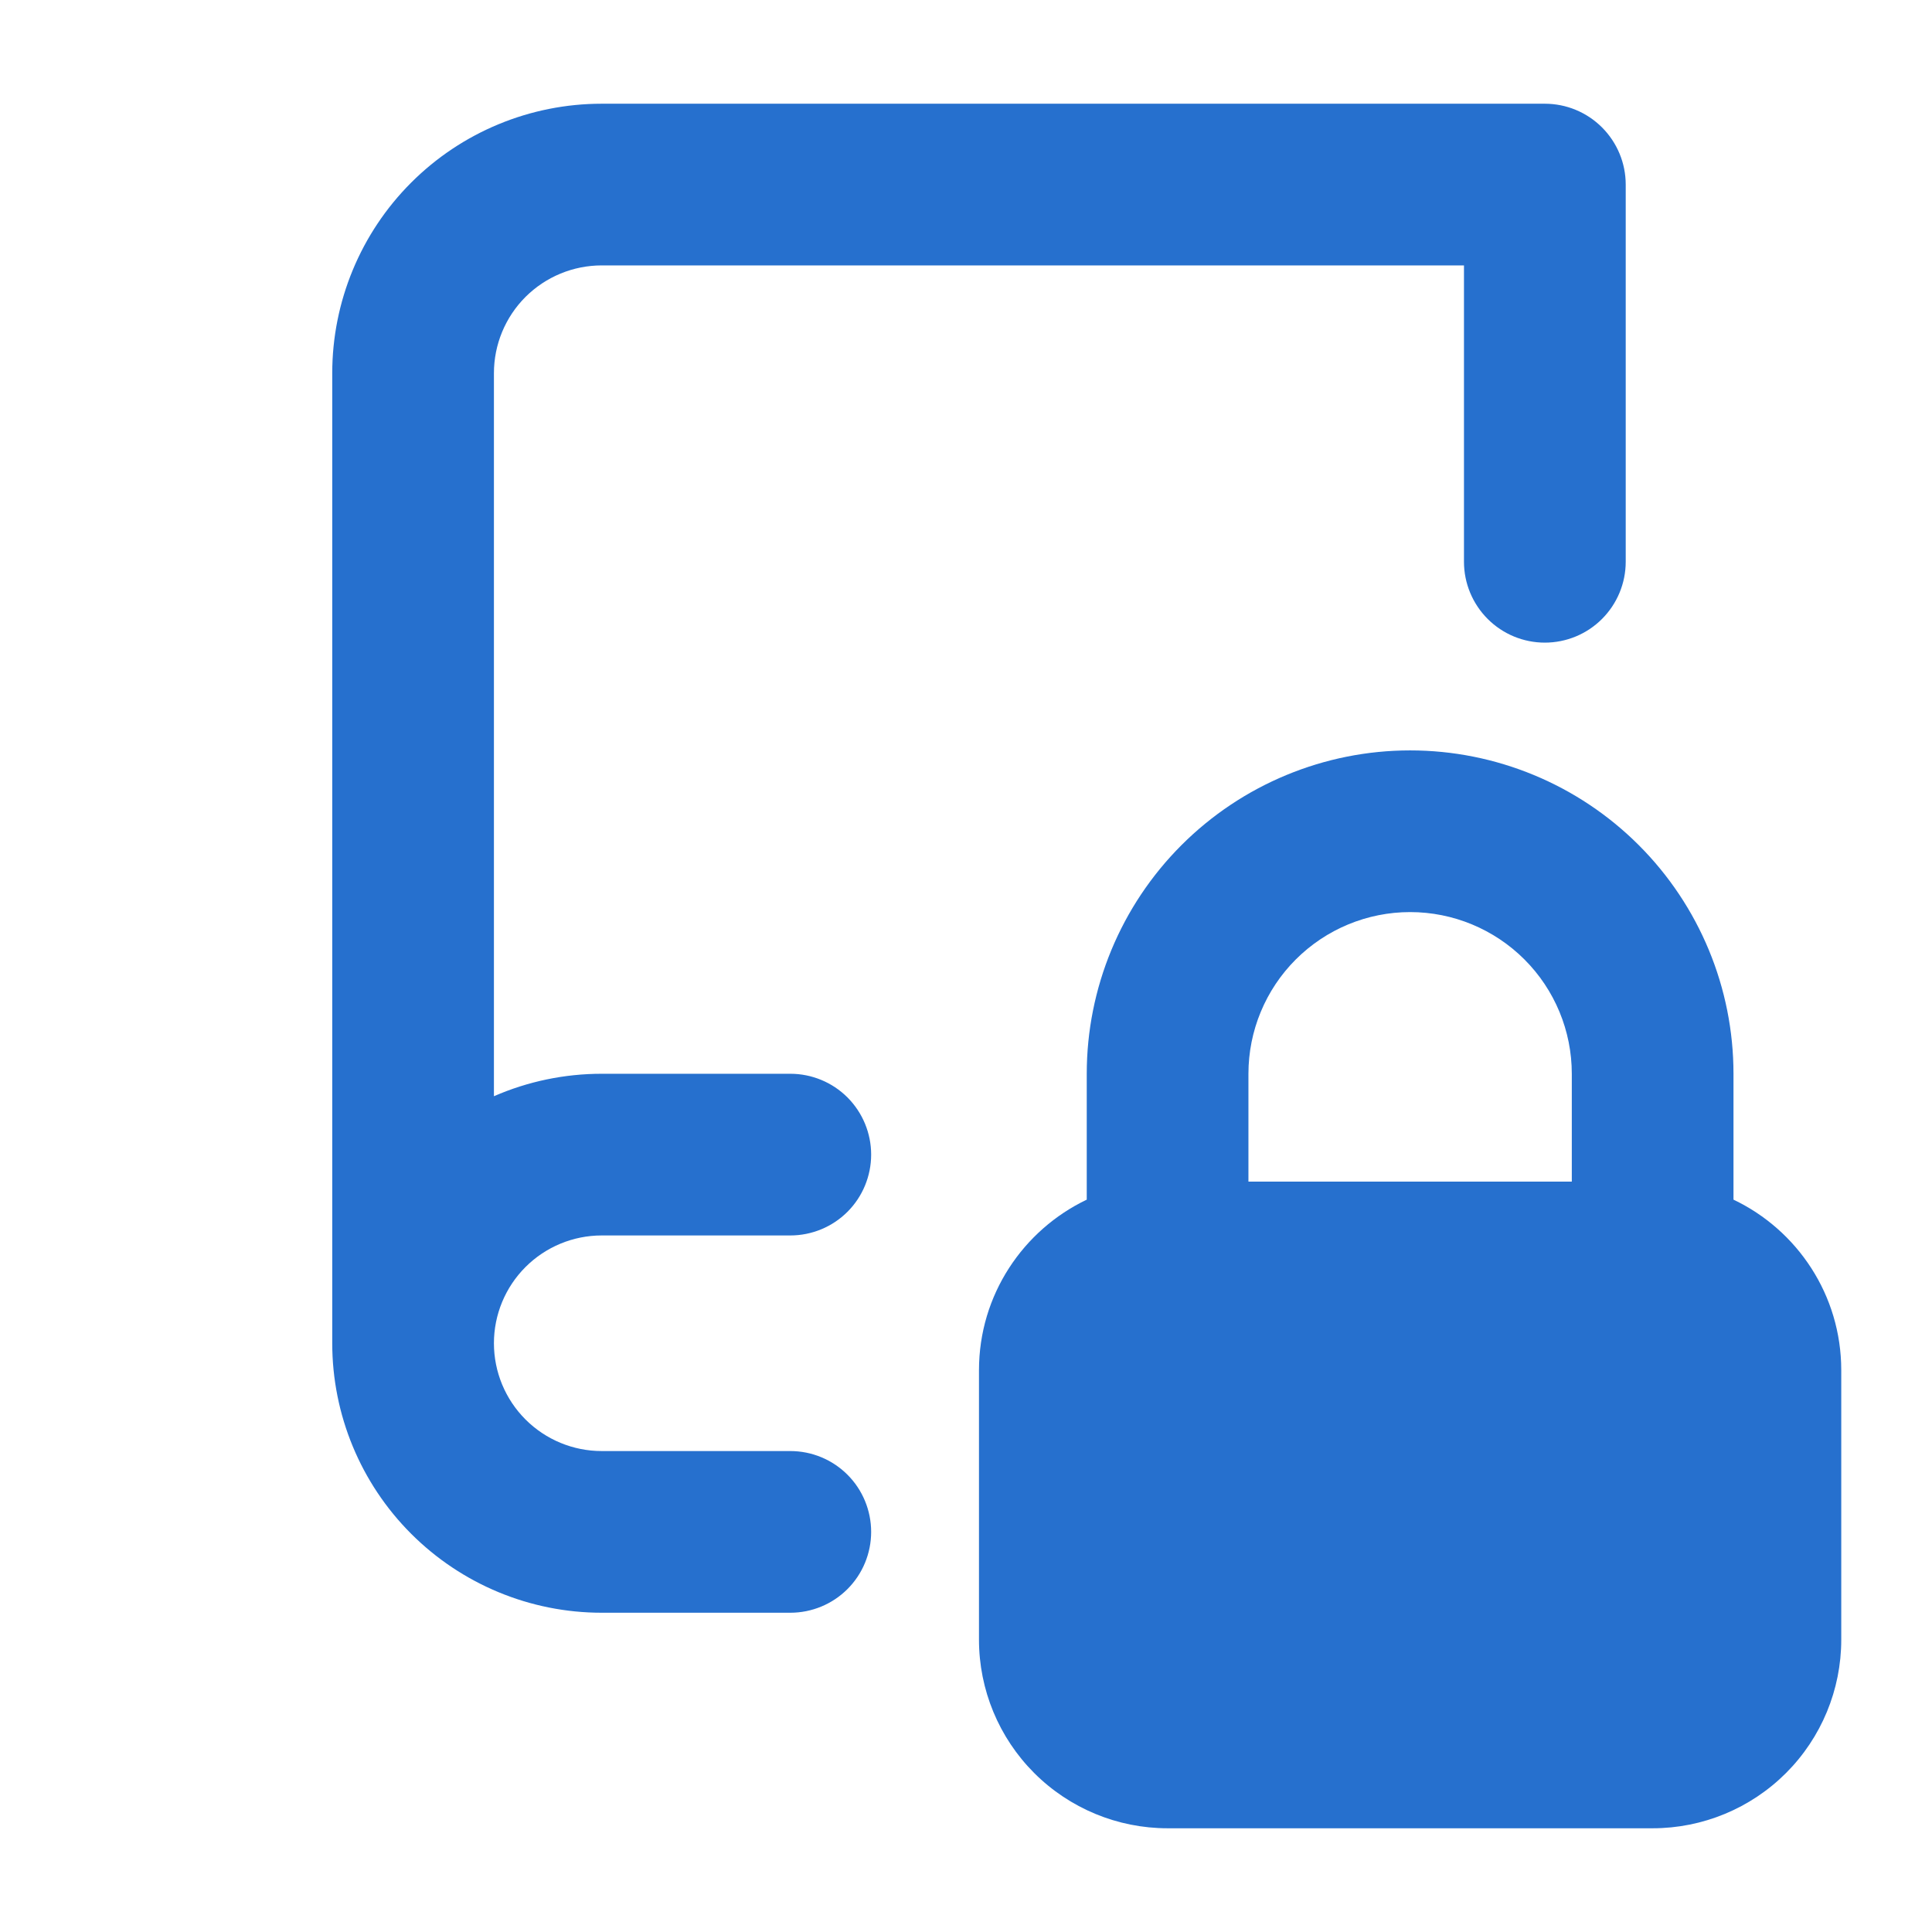 <svg width="32" height="32" viewBox="0 0 32 32" fill="none" xmlns="http://www.w3.org/2000/svg">
<path d="M5.503 6.181C5.503 4.997 5.973 3.862 6.81 3.025C7.647 2.188 8.782 1.718 9.966 1.718L25.587 1.718C25.943 1.718 26.283 1.859 26.534 2.11C26.785 2.361 26.927 2.701 26.927 3.057V9.305C26.927 9.66 26.785 10.001 26.534 10.252C26.283 10.503 25.943 10.644 25.587 10.644C25.232 10.644 24.892 10.503 24.641 10.252C24.39 10.001 24.248 9.66 24.248 9.305V4.396H9.966C9.493 4.396 9.039 4.584 8.704 4.918C8.369 5.253 8.181 5.707 8.181 6.181V18.157C8.744 17.911 9.352 17.785 9.966 17.785H13.09C13.445 17.785 13.786 17.926 14.037 18.177C14.288 18.429 14.429 18.769 14.429 19.124C14.429 19.479 14.288 19.82 14.037 20.071C13.786 20.322 13.445 20.463 13.09 20.463H9.966C9.493 20.463 9.039 20.651 8.704 20.986C8.369 21.321 8.181 21.775 8.181 22.248C8.181 22.722 8.369 23.176 8.704 23.511C9.039 23.846 9.493 24.034 9.966 24.034H13.09C13.445 24.034 13.786 24.175 14.037 24.426C14.288 24.677 14.429 25.018 14.429 25.373C14.429 25.728 14.288 26.069 14.037 26.32C13.786 26.571 13.445 26.712 13.09 26.712H9.966C8.782 26.712 7.647 26.241 6.81 25.404C5.973 24.567 5.503 23.432 5.503 22.248V6.181Z" fill="#2670CE"/>
<path d="M18 19.87V17.785C18 16.365 18.564 15.003 19.569 13.998C20.573 12.994 21.936 12.429 23.356 12.429C24.776 12.429 26.139 12.994 27.143 13.998C28.148 15.003 28.712 16.365 28.712 17.785V19.87C29.767 20.372 30.497 21.449 30.497 22.695V27.158C30.497 27.987 30.168 28.781 29.582 29.367C28.996 29.953 28.201 30.282 27.373 30.282H19.339C18.511 30.282 17.716 29.953 17.13 29.367C16.544 28.781 16.215 27.987 16.215 27.158V22.695C16.215 21.449 16.945 20.374 18 19.87ZM26.034 19.571V17.785C26.034 17.075 25.752 16.394 25.25 15.892C24.747 15.389 24.066 15.107 23.356 15.107C22.646 15.107 21.965 15.389 21.462 15.892C20.96 16.394 20.678 17.075 20.678 17.785V19.571H26.034Z" fill="#2670CE"/>
</svg>
